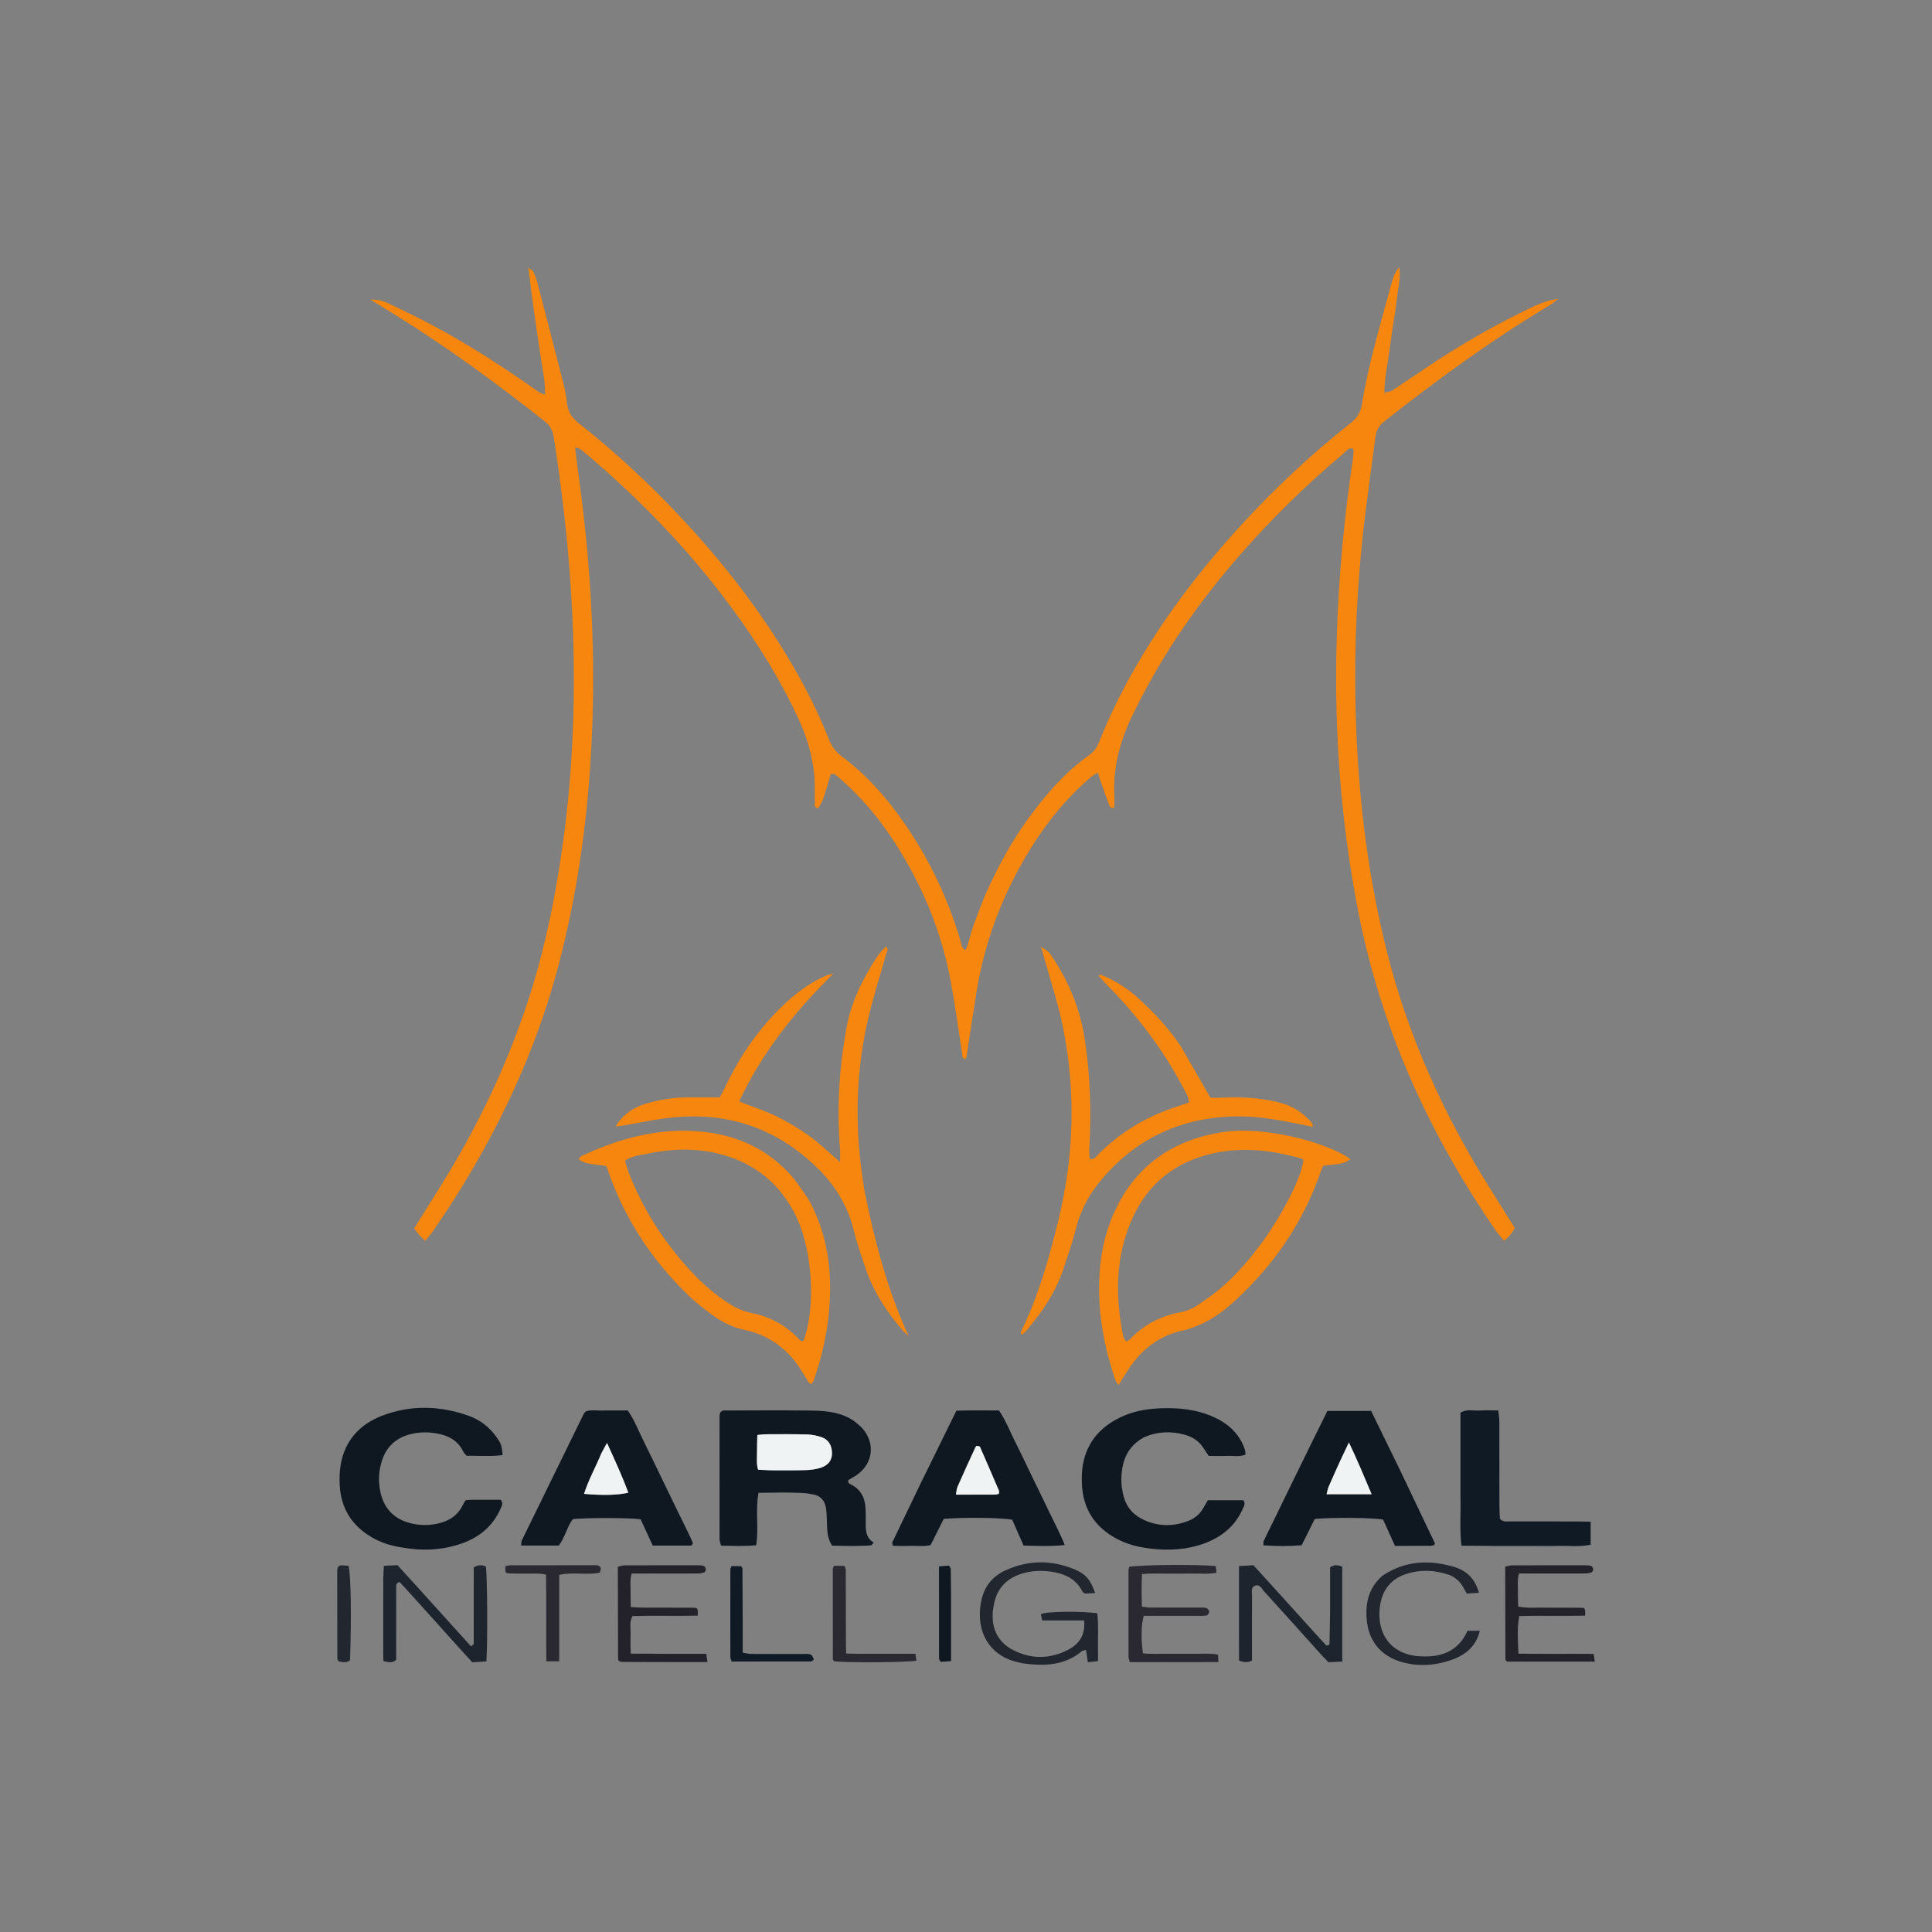 <?xml version="1.0" encoding="utf-8"?>
<!-- Generator: Adobe Adobe Illustrator 24.2.0, SVG Export Plug-In . SVG Version: 6.00 Build 0)  -->
<svg version="1.1" id="Layer_1" xmlns="http://www.w3.org/2000/svg" xmlns:xlink="http://www.w3.org/1999/xlink" x="0px" y="0px"
	 width="800px" height="800px" viewBox="0 0 800 800" style="enable-background:new 0 0 800 800;" xml:space="preserve">
<rect x="0" y="0" width="800" height="800" fill="#808080" stroke="none"/>
<style type="text/css">
	.st0{fill:#F6860D;}
	.st1{fill:#0F1721;}
	.st2{fill:#101A24;}
	.st3{fill:#22262F;}
	.st4{fill:#1D242D;}
	.st5{fill:#2A2931;}
	.st6{fill:#23222B;}
	.st7{fill:#F0F3F3;}
</style>
<g>
	<path class="st0" d="M432.07,330.74c5.86-7,11.97-13.18,19.12-18.21c2.19-1.54,3.24-3.57,4.16-5.87
		c3.8-9.48,8.23-18.66,13.22-27.57c12.44-22.2,27.72-42.34,44.84-61.1c14.17-15.52,29.46-29.86,45.95-42.89
		c2.72-2.15,4.1-4.54,4.64-7.95c2.71-17.01,7.85-33.45,12.25-50.06c0.55-2.07,1.19-4.2,3.2-6.51c0.62,5.1-0.64,9.27-1.08,13.47
		c-0.45,4.31-1.26,8.59-1.89,12.88c-0.6,4.11-1.08,8.24-1.74,12.34c-0.69,4.26-1.46,8.51-1.48,13.36c1.31-0.36,2.42-0.4,3.21-0.91
		c5.05-3.31,10.01-6.77,15.05-10.11c13.07-8.68,26.6-16.58,40.74-23.39c3.87-1.86,7.74-3.8,13.03-4.47
		c-1.77,1.29-2.75,2.14-3.85,2.8c-24.02,14.41-46.6,30.87-68.56,48.21c-2.4,1.89-3.08,4.12-3.42,6.78
		c-1.81,14.05-3.91,28.07-5.37,42.16c-2.75,26.54-3.58,53.17-2.44,79.83c1.3,30.66,5.21,60.99,12.71,90.78
		c8.65,34.36,23.03,66.29,41.71,96.33c3.68,5.93,7.41,11.83,11.17,17.84c-1.02,1.99-2.39,3.69-4.45,5.31
		c-1.2-1.48-2.34-2.69-3.28-4.05c-27.83-40.27-47.65-83.96-57.08-132.21c-7.95-40.66-10.49-81.65-8.55-122.96
		c1-21.34,3.06-42.59,6.21-63.73c0.2-1.31,0.31-2.63,0.41-3.94c0.03-0.35-0.16-0.72-0.26-1.12c-1.83-0.58-2.69,0.96-3.76,1.86
		c-15.66,13.15-30.22,27.42-43.64,42.85c-11.93,13.72-22.77,28.25-32.11,43.84c-4.26,7.12-8.18,14.47-11.83,21.92
		c-5.21,10.66-8.15,21.92-7.46,33.93c0.08,1.44-0.04,2.89-0.06,4.19c-1.37,0.55-1.79-0.26-2.03-0.88c-1.21-3.17-2.34-6.36-3.47-9.56
		c-0.43-1.2-0.79-2.42-1.3-4.03c-1.21,0.8-2.19,1.3-3,2c-11.62,9.96-20.72,21.97-28.22,35.2c-9.4,16.58-15.83,34.26-18.91,53.1
		c-1.5,9.13-2.83,18.28-4.26,27.42c-0.05,0.35-0.28,0.66-0.43,1c-1.54-0.35-1.23-1.71-1.39-2.72c-1.55-9.69-2.84-19.43-4.61-29.08
		c-3.82-20.89-11.78-40.19-23.3-57.99c-6.39-9.87-13.85-18.89-22.81-26.58c-0.96-0.82-1.74-2.04-3.65-1.77
		c-0.69,2.34-1.38,4.83-2.15,7.29c-0.78,2.49-1.54,5.01-3.26,7c-1.82-0.63-1.09-2.01-1.14-2.97c-0.18-3.58,0.06-7.18-0.26-10.74
		c-0.74-8.16-3.11-15.92-6.53-23.35c-5.62-12.21-12.37-23.78-19.88-34.92c-18.06-26.83-39.8-50.35-64.16-71.53
		c-2-1.74-4.01-3.46-6.08-5.1c-0.52-0.42-1.29-0.52-2.45-0.96c0.59,4.56,1.09,8.67,1.65,12.76c5.13,37.35,7.12,74.86,5.07,112.52
		c-1.66,30.45-5.92,60.54-13.76,90.05c-9.19,34.63-24.28,66.64-43.45,96.8c-2.63,4.14-5.4,8.2-8.17,12.26
		c-0.94,1.37-2.06,2.62-3.36,4.24c-1-0.97-1.82-1.67-2.52-2.47c-0.73-0.84-1.35-1.79-2.04-2.72c3.87-6.2,7.67-12.25,11.44-18.32
		c15.91-25.65,28.66-52.74,37.51-81.64c5.6-18.29,9.34-36.98,12.11-55.88c5.4-36.8,6.2-73.76,3.68-110.83
		c-1.38-20.38-3.79-40.63-6.93-60.81c-0.43-2.78-1.38-4.82-3.67-6.62c-20.19-15.93-40.89-31.12-62.78-44.64
		c-2.86-1.77-5.73-3.52-9.51-5.85c3.67-0.13,6,0.87,8.2,1.92c6.47,3.09,12.95,6.19,19.24,9.62c14.45,7.87,28.24,16.79,41.67,26.28
		c0.75,0.53,1.6,0.92,2.42,1.34c0.14,0.07,0.37-0.03,0.82-0.08c0.06-5.82-1.34-11.49-2.11-17.22c-0.76-5.61-1.7-11.2-2.47-16.8
		c-0.8-5.79-1.5-11.59-2.36-18.27c1.15,0.92,1.84,1.21,2.08,1.71c0.65,1.36,1.23,2.77,1.61,4.22c3.62,13.88,7.22,27.77,10.75,41.68
		c0.7,2.74,1.24,5.54,1.55,8.35c0.4,3.59,1.94,6.15,4.87,8.45c12.65,9.93,24.54,20.72,35.8,32.21
		c20.18,20.59,38.13,42.93,52.68,67.89c5.81,9.97,10.98,20.27,15.22,31c1.16,2.94,2.87,5.09,5.4,6.98
		c10.24,7.65,18.57,17.16,25.81,27.64c10.39,15.04,18.14,31.35,23.27,48.9c0.35,1.19,0.17,2.69,2.03,3.51
		c1.56-3.58,2.16-7.45,3.57-11.02c1.45-3.69,2.73-7.45,4.28-11.1c1.55-3.65,3.25-7.24,5.04-10.77c1.7-3.37,3.52-6.69,5.45-9.93
		c2.03-3.4,4.16-6.76,6.44-10C426.9,337.28,429.41,334.2,432.07,330.74z M573.81,163.5c-0.2-0.09-0.4-0.17-0.6-0.26
		C573.26,163.46,573.31,163.67,573.81,163.5z"/>
	<path class="st0" d="M357.79,492.11c4.24,21.24,9.5,41.65,18.46,61.14c-0.74-0.68-1.55-1.29-2.2-2.04
		c-6.74-7.77-12.37-16.21-15.66-26.04c-1.74-5.19-3.57-10.37-4.87-15.68c-2.32-9.45-7-17.57-13.68-24.43
		c-17.21-17.66-38.23-25.02-62.71-22.19c-6.55,0.76-13.02,2.17-19.53,3.26c-0.66,0.11-1.34,0.14-2.73,0.28
		c3.37-5.26,7.7-8.03,12.86-9.49c5.64-1.6,11.42-2.57,17.32-2.53c4.14,0.02,8.28,0,12.99,0c0.65-1.24,1.56-2.85,2.35-4.5
		c6.23-13.09,14.36-24.8,25.05-34.7c4.89-4.54,10.23-8.35,16.32-11.09c0.64-0.29,1.35-0.42,3.4-1.05
		c-16.46,16.2-29.71,33.08-39.09,53.04c5.46,2.14,10.66,3.82,15.51,6.19c4.72,2.31,9.31,5.04,13.57,8.12
		c4.35,3.15,8.23,6.95,12.7,10.79c0-2.23,0.11-3.86-0.02-5.47c-1.38-16.86-0.34-33.59,2.7-50.21c2.01-10.99,6.92-20.71,13.02-29.9
		c0.91-1.37,2.22-2.46,3.4-3.75c1.14,1.34,0.22,2.31-0.04,3.25c-2.51,9.09-5.45,18.09-7.56,27.27c-4.86,21.21-5.4,42.65-2.35,64.19
		C357.24,488.26,357.46,489.94,357.79,492.11z"/>
	<path class="st0" d="M489.2,433.66c4.07,7.04,7.92,13.74,12.02,20.89c1.12,0,2.79,0.08,4.44-0.01c8.35-0.46,16.59,0.01,24.72,2.17
		c5.13,1.36,9.25,4.16,12.67,8.09c0.32,0.37,0.37,0.99,0.66,1.84c-2.45-0.52-4.63-1-6.83-1.43c-8.53-1.65-17.1-3.18-25.83-2.93
		c-23.51,0.66-42.65,10.15-57.04,28.84c-4.07,5.28-6.84,11.21-8.5,17.75c-1.43,5.66-3.39,11.19-5.23,16.74
		c-3.09,9.29-8.45,17.25-14.67,24.68c-0.6,0.72-1.29,1.38-1.99,2c-0.21,0.18-0.6,0.15-0.92,0.22c0.02-0.37-0.07-0.77,0.07-1.06
		c7.1-14.5,11.47-29.91,15.33-45.52c6.68-27.03,7.51-54.19,1.87-81.43c-1.87-9.04-4.81-17.85-7.28-26.76
		c-0.45-1.62-0.93-3.23-1.65-5.71c1.51,1,2.46,1.4,3.09,2.1c1,1.12,1.83,2.4,2.64,3.68c6.34,10,10.65,20.72,12.42,32.54
		c2.26,15.02,2.76,30.07,1.88,45.2c-0.07,1.3,0.03,2.61,0.09,3.91c0,0.1,0.28,0.19,0.8,0.52c1.61-0.08,2.48-1.7,3.61-2.8
		c8.67-8.44,18.76-14.54,30.2-18.43c2.13-0.72,4.26-1.46,6.47-2.22c0.05-2.36-1.23-4.07-2.16-5.85
		c-8.3-15.85-18.99-29.94-31.52-42.67c-1.18-1.2-2.31-2.46-3.44-3.71c-0.08-0.08-0.01-0.3-0.01-0.77c0.75,0.22,1.45,0.35,2.09,0.63
		c5.03,2.25,9.67,5.14,13.76,8.85C477.71,419.14,483.99,425.65,489.2,433.66z"/>
	<path class="st1" d="M353.72,588.45c1.45,1.25,2.68,2.16,3.64,3.31c5.1,6.09,4.07,14.2-2.39,18.86c-1.2,0.86-2.53,1.54-3.72,2.25
		c-0.27,1.44,0.85,1.67,1.58,2.08c3.89,2.15,5.41,5.61,5.58,9.84c0.06,1.51,0.07,3.02,0.07,4.53c-0.01,3.57-0.34,7.24,3.31,9.43
		c-0.64,0.67-0.87,1.12-1.12,1.14c-5.45,0.42-10.89,0.24-16.11,0.13c-1.85-2.86-2.01-5.68-2.12-8.52c-0.08-2.26-0.06-4.54-0.37-6.78
		c-0.46-3.33-2.28-5.52-5.8-5.98c-0.75-0.1-1.48-0.32-2.23-0.38c-6.57-0.56-13.14-0.27-19.96-0.22c-1.37,7.34,0.19,14.53-0.97,21.71
		c-4.88,0.49-9.56,0.25-14.53,0.17c-0.22-0.91-0.61-1.77-0.62-2.62c-0.03-17-0.02-34-0.01-50.99c0-0.54,0.2-1.09,0.28-1.52
		c0.93-1.18,2.13-0.84,3.2-0.84c11.14-0.03,22.29-0.11,33.43,0.03c5.66,0.07,11.35,0.3,16.56,3
		C352.09,587.43,352.72,587.84,353.72,588.45z M319.51,608.82c4.7-0.01,9.4,0.07,14.1-0.07c2.04-0.06,4.14-0.34,6.08-0.93
		c3.26-1,4.88-3.2,4.82-6.16c-0.06-3.08-1.36-5.55-4.38-6.57c-1.92-0.65-4.01-1.06-6.04-1.11c-5.64-0.16-11.28-0.09-16.92-0.08
		c-1.07,0-2.14,0.19-3.57,0.32c-0.05,2.5-0.17,4.72-0.13,6.94c0.04,2.4-0.35,4.84,0.44,7.42
		C315.49,608.66,316.96,608.74,319.51,608.82z"/>
	<path class="st0" d="M503.59,469.26c18.58-3.99,46.84,4.11,55.6,10.74c-3.4,2.55-7.49,2.04-11.31,2.77c-0.4,0.95-0.8,1.78-1.1,2.65
		c-7.17,20.79-19.25,38.33-35.36,53.17c-5.02,4.62-10.51,8.61-17.04,10.91c-1.24,0.44-2.47,0.99-3.75,1.24
		c-10.23,2-17.81,7.77-23.42,16.37c-1.31,2.01-2.56,4.06-4.08,6.47c-0.62-1.01-1.12-1.57-1.34-2.23c-4.36-12.97-6.99-26.26-6.67-40
		c0.24-10.47,2.17-20.64,6.65-30.19c7.5-16.01,19.83-26.3,36.93-30.82C500.15,469.94,501.63,469.66,503.59,469.26z M522.95,514
		c9.13-13.01,15.65-26.04,16.78-33.54c-0.27-0.25-0.49-0.64-0.81-0.73c-10.81-3.01-21.7-4.67-32.97-2.83
		c-19.26,3.14-32.26,13.83-38.88,32.09c-5.24,14.44-4.98,29.23-2.02,44.09c0.16,0.83,0.78,1.57,1.23,2.44
		c0.75-0.44,1.32-0.62,1.69-1c5.62-5.98,12.53-9.55,20.55-11.08c3-0.57,5.76-1.76,8.24-3.56c2.59-1.89,5.28-3.65,7.75-5.67
		C511.42,528.55,517.18,521.82,522.95,514z"/>
	<path class="st0" d="M334.64,496.36c7.54,13.49,9.72,27.72,8.95,42.5c-0.58,11.19-2.91,22.07-6.62,32.65
		c-0.18,0.5-0.51,0.95-0.74,1.38c-1.39,0.22-1.58-0.88-2.06-1.62c-1.43-2.22-2.71-4.55-4.29-6.66c-5.4-7.22-12.43-11.93-21.34-13.85
		c-4.64-1-8.99-2.96-12.84-5.74c-3.52-2.54-7.01-5.18-10.14-8.16c-14.02-13.33-24.75-28.94-31.92-46.95c-0.9-2.26-1.64-4.58-2.51-7
		c-3.83-0.98-8.03-0.33-11.5-2.85c0.35-0.46,0.58-1.09,1.01-1.29c14.18-6.69,28.98-11.01,44.78-10.51
		c16.29,0.52,30.73,5.84,41.92,18.2C329.99,489.4,332.09,492.81,334.64,496.36z M328.36,501.16c-6.99-12.62-17.64-20.4-31.61-23.62
		c-9.53-2.2-19.11-1.85-28.62,0.18c-3.06,0.65-6.33,0.82-9.33,2.96c0.57,1.77,1.03,3.56,1.7,5.26
		c6.06,15.47,14.96,29.14,26.31,41.23c4.4,4.69,9.29,8.82,14.67,12.37c3.04,2.01,6.27,3.45,9.82,4.16
		c7.43,1.48,13.79,4.9,19.08,10.33c0.61,0.63,1.17,1.56,2.33,1.13C337.85,541.85,336.81,516.24,328.36,501.16z"/>
	<path class="st1" d="M381.23,614.23c4.99-10.2,9.82-20,14.79-30.09c5.91-0.22,11.71-0.06,17.63-0.1c2.96,4.3,4.72,9.1,7.01,13.61
		c2.4,4.71,4.62,9.5,6.93,14.25c2.22,4.58,4.49,9.14,6.67,13.75c2.15,4.55,4.58,8.98,6.62,14.12c-5.97,0.63-11.34,0.35-17.04,0.21
		c-1.63-3.7-3.2-7.28-4.7-10.69c-4.23-0.87-20.54-1.07-28.37-0.35c-1.71,3.42-3.54,7.09-5.4,10.82c-2.69,0.7-5.34,0.28-7.94,0.35
		c-2.6,0.07-5.21,0.05-7.72-0.03c-0.11-0.8-0.32-1.23-0.19-1.5C373.35,630.59,377.21,622.61,381.23,614.23z M403.91,599.09
		c-2.48,5.5-4.98,10.99-7.4,16.52c-0.4,0.92-0.43,2-0.69,3.29c5.7,0,10.98,0.01,16.26-0.02c0.51,0,1.03-0.22,1.51-0.33
		c0.04-0.47,0.22-0.9,0.09-1.19c-2.59-6.07-5.19-12.14-7.86-18.17C405.65,598.81,404.93,598.67,403.91,599.09z"/>
	<path class="st1" d="M250.76,584.04c3.34,0,6.17,0,9.18,0c2.95,4.26,4.72,9.03,6.98,13.54c2.37,4.72,4.63,9.49,6.93,14.24
		c2.22,4.58,4.44,9.16,6.66,13.74c2.21,4.54,4.52,9.03,6.4,13.31c-0.31,0.66-0.35,0.88-0.48,0.98c-0.13,0.11-0.36,0.15-0.54,0.15
		c-5.09,0.01-10.17,0.01-15.6,0.01c-1.69-3.68-3.41-7.4-5.03-10.92c-5.26-0.68-23.43-0.67-28.12-0.02c-2.4,3.26-3.18,7.52-5.76,10.9
		c-5.16,0-10.22,0-15.59,0c0.11-0.83,0.04-1.6,0.32-2.19c8.51-17.46,17.05-34.9,25.61-52.34c0.16-0.33,0.47-0.58,0.85-1.04
		C244.98,583.63,247.64,584.22,250.76,584.04z M248.89,602.01c-2.24,5.53-5.21,10.76-7.05,16.57c7.69,0.7,14.3,0.53,18.33-0.5
		c-2.53-6.89-5.6-13.49-8.83-20.6C250.49,599.07,249.88,600.18,248.89,602.01z"/>
	<path class="st1" d="M579.61,608.51c4.96,10.43,9.76,20.46,14.54,30.51c0.05,0.11-0.13,0.34-0.33,0.81
		c-0.52,0.08-1.21,0.28-1.9,0.28c-4.7,0.03-9.4,0.01-14.28,0.01c-1.73-3.82-3.35-7.41-4.93-10.89c-4.17-0.8-20.76-0.97-28.29-0.27
		c-1.71,3.42-3.53,7.08-5.45,10.91c-5.29,0.42-10.48,0.39-15.82,0.02c0.05-0.79-0.08-1.4,0.14-1.84
		c8.78-17.94,17.45-35.94,26.37-53.82c6.17,0,11.98,0,18.09,0C571.67,592.21,575.55,600.16,579.61,608.51z M554.56,605.79
		c-1.47,3.26-2.97,6.5-4.39,9.79c-0.41,0.95-0.56,2.01-0.87,3.15c6.16,0,11.96,0,18.64,0c-3.06-7.29-5.9-14.11-9.41-21.44
		C557.12,600.29,555.99,602.65,554.56,605.79z"/>
	<path class="st1" d="M166.15,640.73c-4.81-0.73-8.87-2.17-12.63-4.43c-8.04-4.84-12.37-11.98-12.85-21.33
		c-0.15-2.99-0.06-6.08,0.5-9.01c1.86-9.72,7.92-16.19,16.92-19.69c11.9-4.62,24.02-4.26,35.97-0.02c4.71,1.67,8.59,4.68,11.52,8.81
		c1.9,2.68,2.16,3.41,2.57,7.46c-5.03,0.65-10.05,0.25-14.93,0.28c-0.56-0.64-1.04-1.01-1.27-1.5c-2.21-4.73-6.15-6.86-11.09-7.75
		c-3.6-0.64-7.11-0.6-10.65,0.25c-6.49,1.54-10.57,5.61-12.33,11.93c-0.96,3.46-1.21,7.03-0.64,10.66
		c1.25,7.96,5.76,12.88,13.69,14.56c3.35,0.71,6.76,0.69,10.12-0.02c4.65-0.98,8.41-3.24,10.57-7.7c0.32-0.67,0.74-1.29,1.15-1.99
		c0.8-0.08,1.54-0.22,2.28-0.22c4.14-0.02,8.28-0.01,12.26-0.01c1.25,1.53,0.36,2.79-0.12,3.87c-3.18,7.14-8.8,11.71-16.02,14.24
		C183.18,641.92,174.94,642.31,166.15,640.73z"/>
	<path class="st1" d="M473.72,595.14c-7.18,3.92-9.25,10.18-9.4,17.32c-0.05,2.42,0.36,4.91,0.98,7.26
		c1.12,4.22,3.79,7.38,7.69,9.32c6.25,3.11,12.71,3.22,19.18,0.69c2.51-0.98,4.54-2.68,5.95-5.03c0.67-1.12,1.31-2.26,2.03-3.5
		c4.94,0,9.81,0,14.67,0c1.09,1.36,0.2,2.62-0.28,3.7c-3.09,6.94-8.53,11.42-15.5,14.05c-7.58,2.85-15.47,3.22-23.42,2.19
		c-4.5-0.59-8.88-1.69-12.95-3.83c-9.33-4.89-14.33-12.56-14.69-23.1c-0.09-2.62-0.02-5.32,0.45-7.89
		c1.8-9.72,7.81-16.07,16.65-19.97c5.27-2.33,10.89-3.09,16.56-3.23c6.63-0.17,13.21,0.49,19.44,3.01
		c6.74,2.72,12.03,7.01,14.42,14.19c0.17,0.51,0.13,1.09,0.23,2.02c-2.51,1.05-5.14,0.39-7.66,0.51c-2.45,0.12-4.9,0.03-7.55,0.03
		c-0.72-1.07-1.46-2.13-2.15-3.23c-1.91-3.05-4.75-4.77-8.15-5.65C484.75,592.58,479.38,592.69,473.72,595.14z"/>
	<path class="st2" d="M604.75,618.9c0-11.7,0-22.83,0-33.95c2.68-1.63,5.38-0.72,7.93-0.89c2.44-0.16,4.89-0.03,7.73-0.03
		c0.16,1.66,0.42,3.1,0.43,4.54c0.03,11.71,0.01,23.42,0.03,35.13c0,1.85,0.15,3.7,0.21,5.21c1.39,1.43,2.78,1.07,4.04,1.08
		c9.26,0.03,18.51,0.01,27.77,0.02c1.86,0,3.72,0.06,5.76,0.1c0,3.37,0,6.34,0,9.52c-4.63,0.98-9.15,0.39-13.62,0.49
		c-4.34,0.1-8.69,0.02-13.03,0.02c-4.53,0-9.07,0.01-13.6,0c-4.31-0.02-8.62-0.06-13.24-0.1
		C604.32,632.95,604.96,626.19,604.75,618.9z"/>
	<path class="st3" d="M454.66,683.09c0,1.8,0,3.11,0,4.75c-1.42,0.15-2.66,0.28-4.22,0.44c-0.26-1.78-0.49-3.36-0.75-5.12
		c-0.82,0.27-1.41,0.3-1.78,0.6c-7.34,6.12-15.89,6.16-24.69,4.96c-0.56-0.08-1.1-0.28-1.65-0.4
		c-13.58-3.08-17.93-15.12-14.97-26.61c1.35-5.23,4.67-9.09,9.51-11.35c9.57-4.47,19.36-4.51,29.06-0.43
		c4.55,1.91,6.5,4.49,8.31,9.69c-1.53,0.1-2.96,0.19-4.15,0.26c-0.55-0.39-0.98-0.54-1.12-0.83c-2.27-4.65-6.32-6.96-11.1-7.93
		c-5.05-1.03-10.17-0.93-15.08,0.86c-5.53,2.02-9.08,5.92-10.33,11.76c-0.28,1.29-0.54,2.6-0.62,3.91
		c-0.46,6.87,2.18,12.31,8.27,15.51c7.49,3.93,15.33,3.9,22.84,0.03c4.63-2.38,7.38-6.25,6.69-12.19c-5.79,0-11.42,0-17.34,0
		c-0.23-1.08-0.4-1.91-0.54-2.54c1.25-1.25,16.89-1.39,23.35-0.44C454.97,672.83,454.53,677.72,454.66,683.09z"/>
	<path class="st4" d="M550.76,667.65c0-6.59,0-12.63,0-18.63c1.72-1.26,3.27-0.99,5.03-0.31c0,13.02,0,26.01,0,39.31
		c-1.98,0.09-3.8,0.17-5.72,0.26c-1.11-1.16-2.17-2.21-3.17-3.32c-7.84-8.7-15.65-17.44-23.54-26.1c-0.94-1.03-1.71-2.91-3.49-2.32
		c-2.14,0.71-1.4,2.82-1.42,4.39c-0.07,7.37-0.03,14.74-0.03,22.11c0,1.49,0,2.99,0,4.56c-1.79,0.87-3.36,0.86-5.37-0.03
		c-0.03-12.83-0.01-25.78-0.01-39.1c2.19-0.13,4.02-0.24,5.97-0.35c3.5,3.85,6.92,7.61,10.34,11.38c3.3,3.64,6.59,7.29,9.89,10.93
		c3.39,3.73,6.72,7.51,10.03,10.98c0.67-0.18,0.89-0.19,1.02-0.29c0.13-0.1,0.23-0.31,0.24-0.47
		C550.61,676.5,550.68,672.35,550.76,667.65z"/>
	<path class="st4" d="M158.71,653.5c0.07-1.97,0.15-3.45,0.23-5.13c1.9-0.09,3.57-0.17,5.65-0.27c5.14,5.56,10.26,11.32,15.45,17.03
		c5.03,5.53,10,11.12,15,16.56c0.6-0.42,0.78-0.5,0.9-0.64c0.11-0.12,0.22-0.3,0.22-0.46c0.01-10.57,0.01-21.13,0.01-31.55
		c1.84-1.2,3.43-1.09,5.04-0.38c0.58,4.53,0.73,31.34,0.2,39.29c-1.79,0.11-3.63,0.23-5.85,0.37
		c-10.08-11.01-20.02-22.3-30.07-33.25c-1.62,0.39-1.42,1.45-1.43,2.32c-0.03,7.93-0.02,15.86-0.02,23.79c0,2.07,0,4.14,0,6.14
		c-1.59,1.44-3.24,0.94-5.28,0.5c-0.14-3.68-0.04-7.43-0.06-11.17c-0.02-3.78,0-7.55,0-11.33
		C158.71,661.54,158.71,657.77,158.71,653.5z"/>
	<path class="st5" d="M477.65,688.26c-3.56,0-6.58,0-9.83,0c-0.2-0.81-0.52-1.49-0.53-2.17c-0.03-11.9-0.02-23.8-0.01-35.71
		c0-0.54,0.18-1.07,0.27-1.57c4.31-0.85,26.06-1.08,35.55-0.39c0.13,0.12,0.36,0.22,0.38,0.35c0.1,0.71,0.15,1.43,0.26,2.47
		c-3.54,0.67-6.92,0.27-10.25,0.34c-3.4,0.07-6.8-0.01-10.2,0.02c-3.35,0.03-6.71-0.15-10.42,0.18c-0.21,4.62-0.16,8.89-0.05,13.49
		c1.27,0.15,2.34,0.37,3.4,0.38c6.61,0.03,13.23,0.02,19.84,0.02c1.13,0,2.31-0.12,3.38,0.15c0.55,0.14,1.23,0.99,1.26,1.56
		c0.03,0.53-0.65,1.5-1.13,1.57c-1.48,0.23-3.01,0.15-4.52,0.15c-7.17,0.01-14.35,0-21.46,0c-1.07,3.98-1.17,9-0.33,15.52
		c3.26,0.36,6.63,0.13,9.98,0.17c3.59,0.04,7.18-0.04,10.77,0.02c3.38,0.06,6.78-0.31,10.36,0.31c0.04,0.98,0.08,1.84,0.14,3.12
		C495.51,688.26,486.86,688.26,477.65,688.26z"/>
	<path class="st6" d="M640.82,665.7c5.1,0.01,9.63-0.01,14.16,0.05c1.33,0.02,1.51,0.49,1.39,3.26c-8.97,0.21-17.99-0.04-27.26,0.15
		c-1.03,5.28-0.56,10.25-0.34,15.6c10.39,0.16,20.57,0.01,31.12,0.1c0.16,1.03,0.31,2.01,0.49,3.18c-12.42,0-24.46,0-36.28,0
		c-0.36-0.32-0.53-0.42-0.62-0.57c-0.09-0.16-0.12-0.36-0.12-0.55c-0.03-11.33-0.06-22.66-0.09-33.99c0-1.31,0-2.63,0-4.2
		c1.06-0.22,1.92-0.55,2.79-0.55c10.2-0.04,20.4-0.03,30.6-0.02c0.74,0,1.54,0.02,2.21,0.28c0.4,0.16,0.8,0.81,0.83,1.26
		c0.03,0.47-0.29,1.25-0.65,1.38c-0.85,0.32-1.81,0.45-2.73,0.45c-7.18,0.03-14.36,0.02-21.53,0.02c-1.87,0-3.73,0-5.8,0
		c-0.74,2.53-0.43,4.77-0.46,6.96c-0.03,2.22,0.06,4.44,0.11,6.73C632.74,666.05,636.52,665.55,640.82,665.7z"/>
	<path class="st6" d="M279.02,688.24c-7.55-0.02-14.54-0.03-21.52-0.07c-0.35,0-0.7-0.22-1.05-0.33c-0.14-0.12-0.31-0.21-0.4-0.36
		c-0.09-0.16-0.12-0.36-0.12-0.55c-0.04-11.33-0.07-22.66-0.09-33.99c0-1.31,0-2.63,0-4.2c1.05-0.22,1.91-0.56,2.78-0.56
		c10.2-0.04,20.4-0.03,30.6-0.02c0.74,0,1.54,0.01,2.21,0.28c0.4,0.16,0.81,0.8,0.84,1.26c0.03,0.47-0.28,1.25-0.64,1.39
		c-0.85,0.32-1.81,0.45-2.72,0.46c-7.18,0.03-14.36,0.02-21.54,0.02c-1.87,0-3.73,0-5.81,0c-0.74,2.52-0.43,4.76-0.46,6.95
		c-0.03,2.22,0.06,4.45,0.11,6.94c2.03,0.09,3.7,0.23,5.37,0.23c6.04,0.03,12.09,0.01,18.14,0.01c0.94,0,1.89-0.02,2.83,0.04
		c1.33,0.09,1.51,0.49,1.39,3.26c-8.97,0.25-17.99-0.08-27.07,0.18c-1.38,2.75-0.62,5.42-0.75,7.97c-0.12,2.41,0.02,4.82,0.05,7.59
		c5.46,0.03,10.54,0.07,15.62,0.08c5.09,0.01,10.19,0,15.66,0c0.16,1.06,0.31,2.03,0.52,3.41
		C288.24,688.24,283.91,688.24,279.02,688.24z"/>
	<path class="st3" d="M572.4,652.5c9.48-6.36,19.44-6.67,29.6-3.72c5.08,1.47,8.82,4.84,10.38,10.75c-1.89,0.13-3.47,0.23-5.01,0.33
		c-0.71-1.24-1.24-2.23-1.83-3.19c-1.44-2.35-3.54-3.94-6.12-4.76c-5.71-1.83-11.51-2.04-17.23-0.14
		c-6.09,2.02-9.63,6.35-10.68,12.69c-0.18,1.11-0.32,2.25-0.34,3.38c-0.2,10.57,6.25,17.46,16.84,18c0.38,0.02,0.75,0.03,1.13,0.04
		c8.21,0.25,14.83-2.38,18.52-10.62c1.57,0,3.15,0,5.14,0c-1.27,4.97-4.1,8.35-8.2,10.52c-2.46,1.3-5.21,2.19-7.93,2.81
		c-5.4,1.22-10.86,1.15-16.23-0.37c-8.79-2.49-13.92-8.93-14.56-18.02C565.4,663.45,566.84,657.44,572.4,652.5z"/>
	<path class="st5" d="M216.85,651.59c-2.42-0.02-4.31,0.01-6.19-0.08c-1.4-0.07-1.51-0.37-1.38-3.01c0.65-0.11,1.35-0.35,2.05-0.35
		c11.5-0.02,23-0.02,34.49-0.02c0.57,0,1.16-0.09,1.69,0.07c1.47,0.43,1.49,1.46,0.83,3c-5.3,1.16-10.99-0.39-16.78,0.92
		c0,11.89,0,23.73,0,35.8c-1.92,0-3.49,0-5.33,0c-0.17-12.12,0.08-23.92-0.15-35.91C222.97,651.26,220.15,651.74,216.85,651.59z"/>
	<path class="st5" d="M355.14,684.81c8.26,0,15.96,0,23.91,0c0.17,1.19,0.29,2.02,0.41,2.84c-4.36,0.75-27.72,0.89-33.97,0.27
		c-0.19-0.17-0.37-0.27-0.47-0.42c-0.1-0.14-0.16-0.34-0.16-0.51c-0.01-12.44-0.02-24.88-0.01-37.33c0-0.35,0.25-0.69,0.47-1.28
		c1.36,0,2.8,0,4.34,0c0.22,0.6,0.56,1.09,0.56,1.59c0.04,9.62,0.03,19.23,0.05,28.85c0,1.84,0.07,3.68,0.12,5.88
		C352.04,684.74,353.31,684.77,355.14,684.81z"/>
	<path class="st2" d="M307.54,673.3c0,3.93,0,7.31,0,11.02c1.23,0.21,2.27,0.53,3.31,0.53c7.16,0.05,14.32,0.02,21.48,0.03
		c1.13,0,2.34-0.16,3.35,0.21c0.62,0.23,0.93,1.32,1.35,1.98c-0.54,0.47-0.8,0.9-1.06,0.9c-10.91,0.03-21.82,0.03-33.02,0.03
		c-0.18-0.63-0.53-1.3-0.53-1.96c-0.03-12.06-0.01-24.12,0.01-36.17c0-0.34,0.22-0.69,0.45-1.35c1.29,0,2.69,0,4.04,0
		c0.21,0.42,0.51,0.73,0.51,1.05C307.49,657.29,307.51,665.02,307.54,673.3z"/>
	<path class="st3" d="M139.62,651.31c-0.04-1.92,0.15-3.19,2.03-3.13c0.92,0.03,1.84,0.12,2.7,0.18c0.98,4.71,1.21,21.63,0.58,39.12
		c-1.48,1.17-3.11,0.84-4.71,0.43c-0.21-0.37-0.52-0.67-0.53-0.97C139.66,675.23,139.64,663.51,139.62,651.31z"/>
	<path class="st1" d="M393.81,662.01c0,8.86,0,17.15,0,25.81c-1.63,0.12-3.02,0.23-4.26,0.32c-0.36-0.6-0.71-0.91-0.71-1.21
		c-0.03-12.64-0.02-25.28-0.02-38.31c1.55-0.12,2.93-0.22,4.15-0.32c0.36,0.62,0.7,0.93,0.7,1.25
		C393.75,653.51,393.78,657.48,393.81,662.01z"/>
	<path class="st7" d="M318.97,608.82c-2.01-0.08-3.47-0.16-5.06-0.25c-0.78-2.58-0.39-5.02-0.44-7.42
		c-0.04-2.22,0.08-4.44,0.13-6.94c1.42-0.13,2.5-0.32,3.57-0.32c5.64-0.02,11.28-0.08,16.92,0.08c2.03,0.06,4.11,0.46,6.04,1.11
		c3.02,1.02,4.32,3.5,4.38,6.57c0.06,2.97-1.56,5.16-4.82,6.16c-1.94,0.6-4.04,0.87-6.08,0.93
		C328.91,608.89,324.21,608.81,318.97,608.82z"/>
	<path class="st7" d="M404.19,598.76c0.74-0.08,1.47,0.06,1.63,0.44c2.67,6.04,5.27,12.1,7.86,18.17c0.13,0.3-0.05,0.72-0.09,1.19
		c-0.48,0.11-1,0.32-1.51,0.33c-5.28,0.02-10.56,0.02-16.26,0.02c0.26-1.29,0.28-2.37,0.69-3.29
		C398.93,610.08,401.44,604.59,404.19,598.76z"/>
	<path class="st7" d="M249.08,601.65c0.8-1.47,1.4-2.59,2.26-4.17c3.23,7.11,6.3,13.71,8.83,20.6c-4.04,1.02-10.64,1.19-18.33,0.5
		C243.68,612.77,246.65,607.54,249.08,601.65z"/>
	<path class="st7" d="M554.72,605.4c1.28-2.75,2.4-5.11,3.83-8.11c3.51,7.33,6.35,14.15,9.41,21.44c-6.69,0-12.48,0-18.64,0
		c0.31-1.15,0.46-2.21,0.87-3.15C551.59,612.3,553.1,609.05,554.72,605.4z"/>
</g>
</svg>
